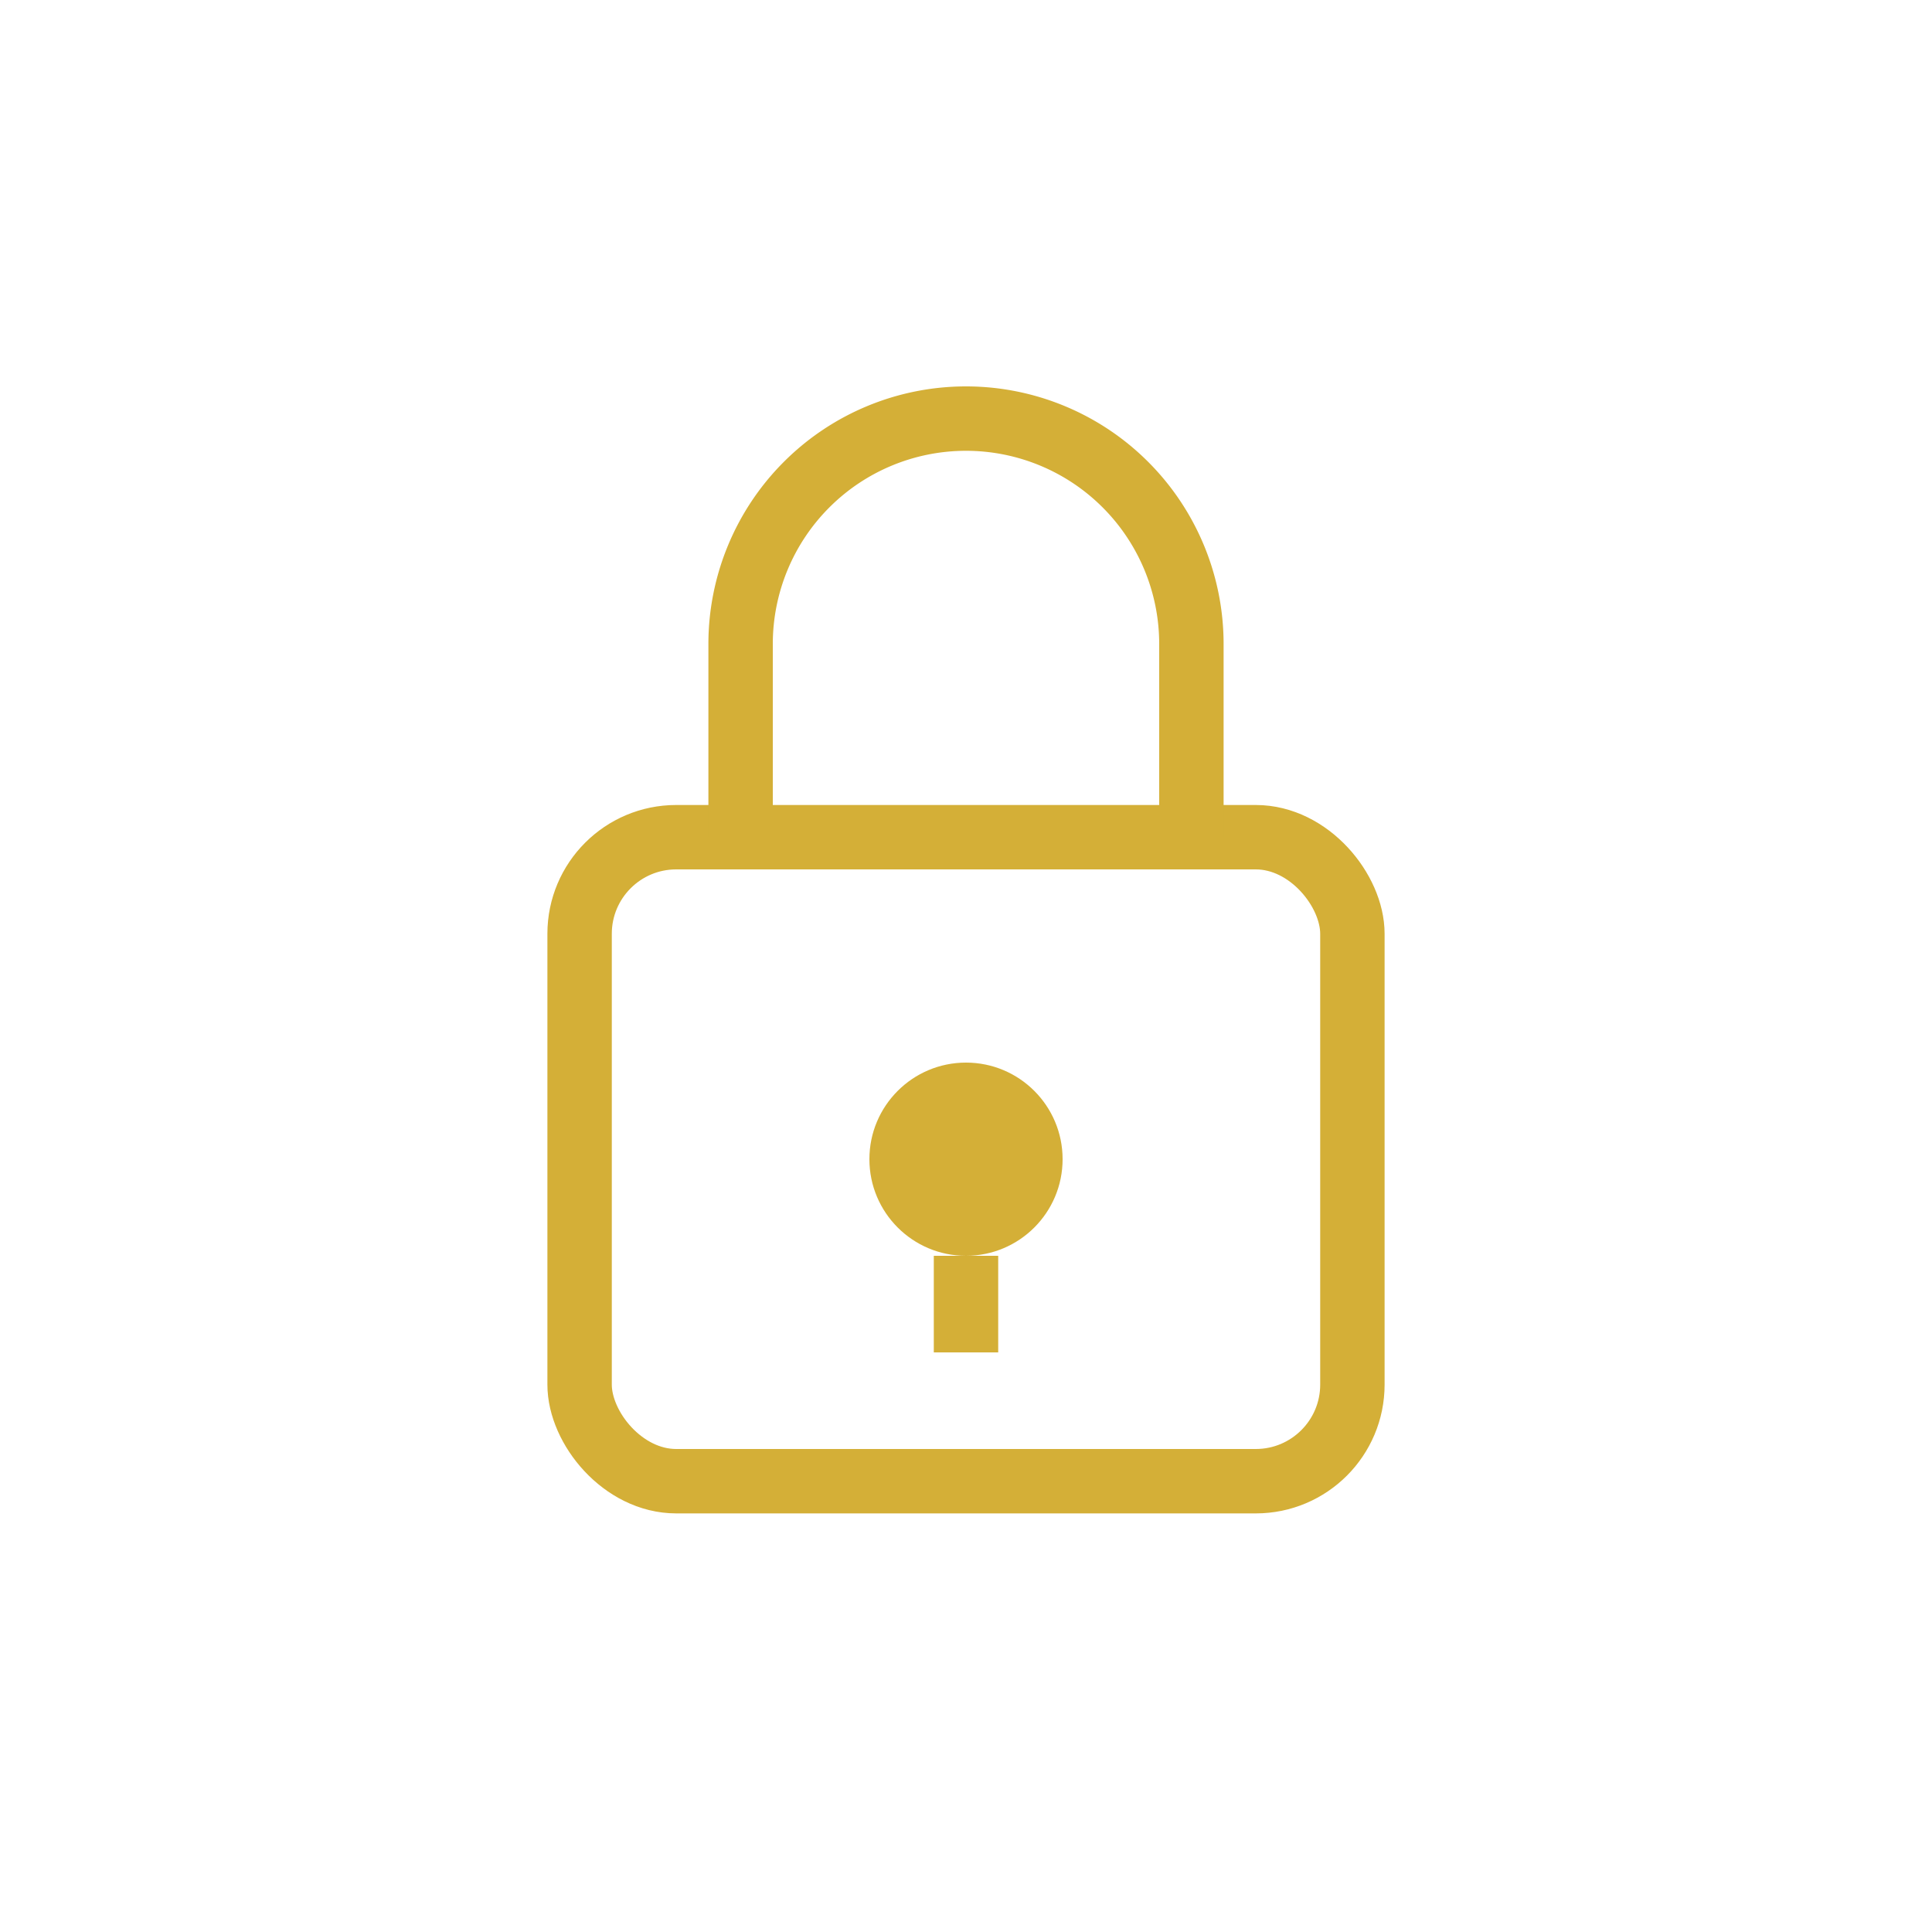 <svg xmlns="http://www.w3.org/2000/svg" viewBox="0 0 60 60" width="60" height="60">
  <rect x="18" y="26" width="24" height="20" rx="3" fill="none" stroke="#D4AF37" stroke-width="2"/>
  <path d="M23 26 V20 A7 7 0 0 1 37 20 V26" fill="none" stroke="#D4AF37" stroke-width="2"/>
  <circle cx="30" cy="36" r="3" fill="#D4AF37"/>
  <line x1="30" y1="39" x2="30" y2="42" stroke="#D4AF37" stroke-width="2"/>
</svg>
